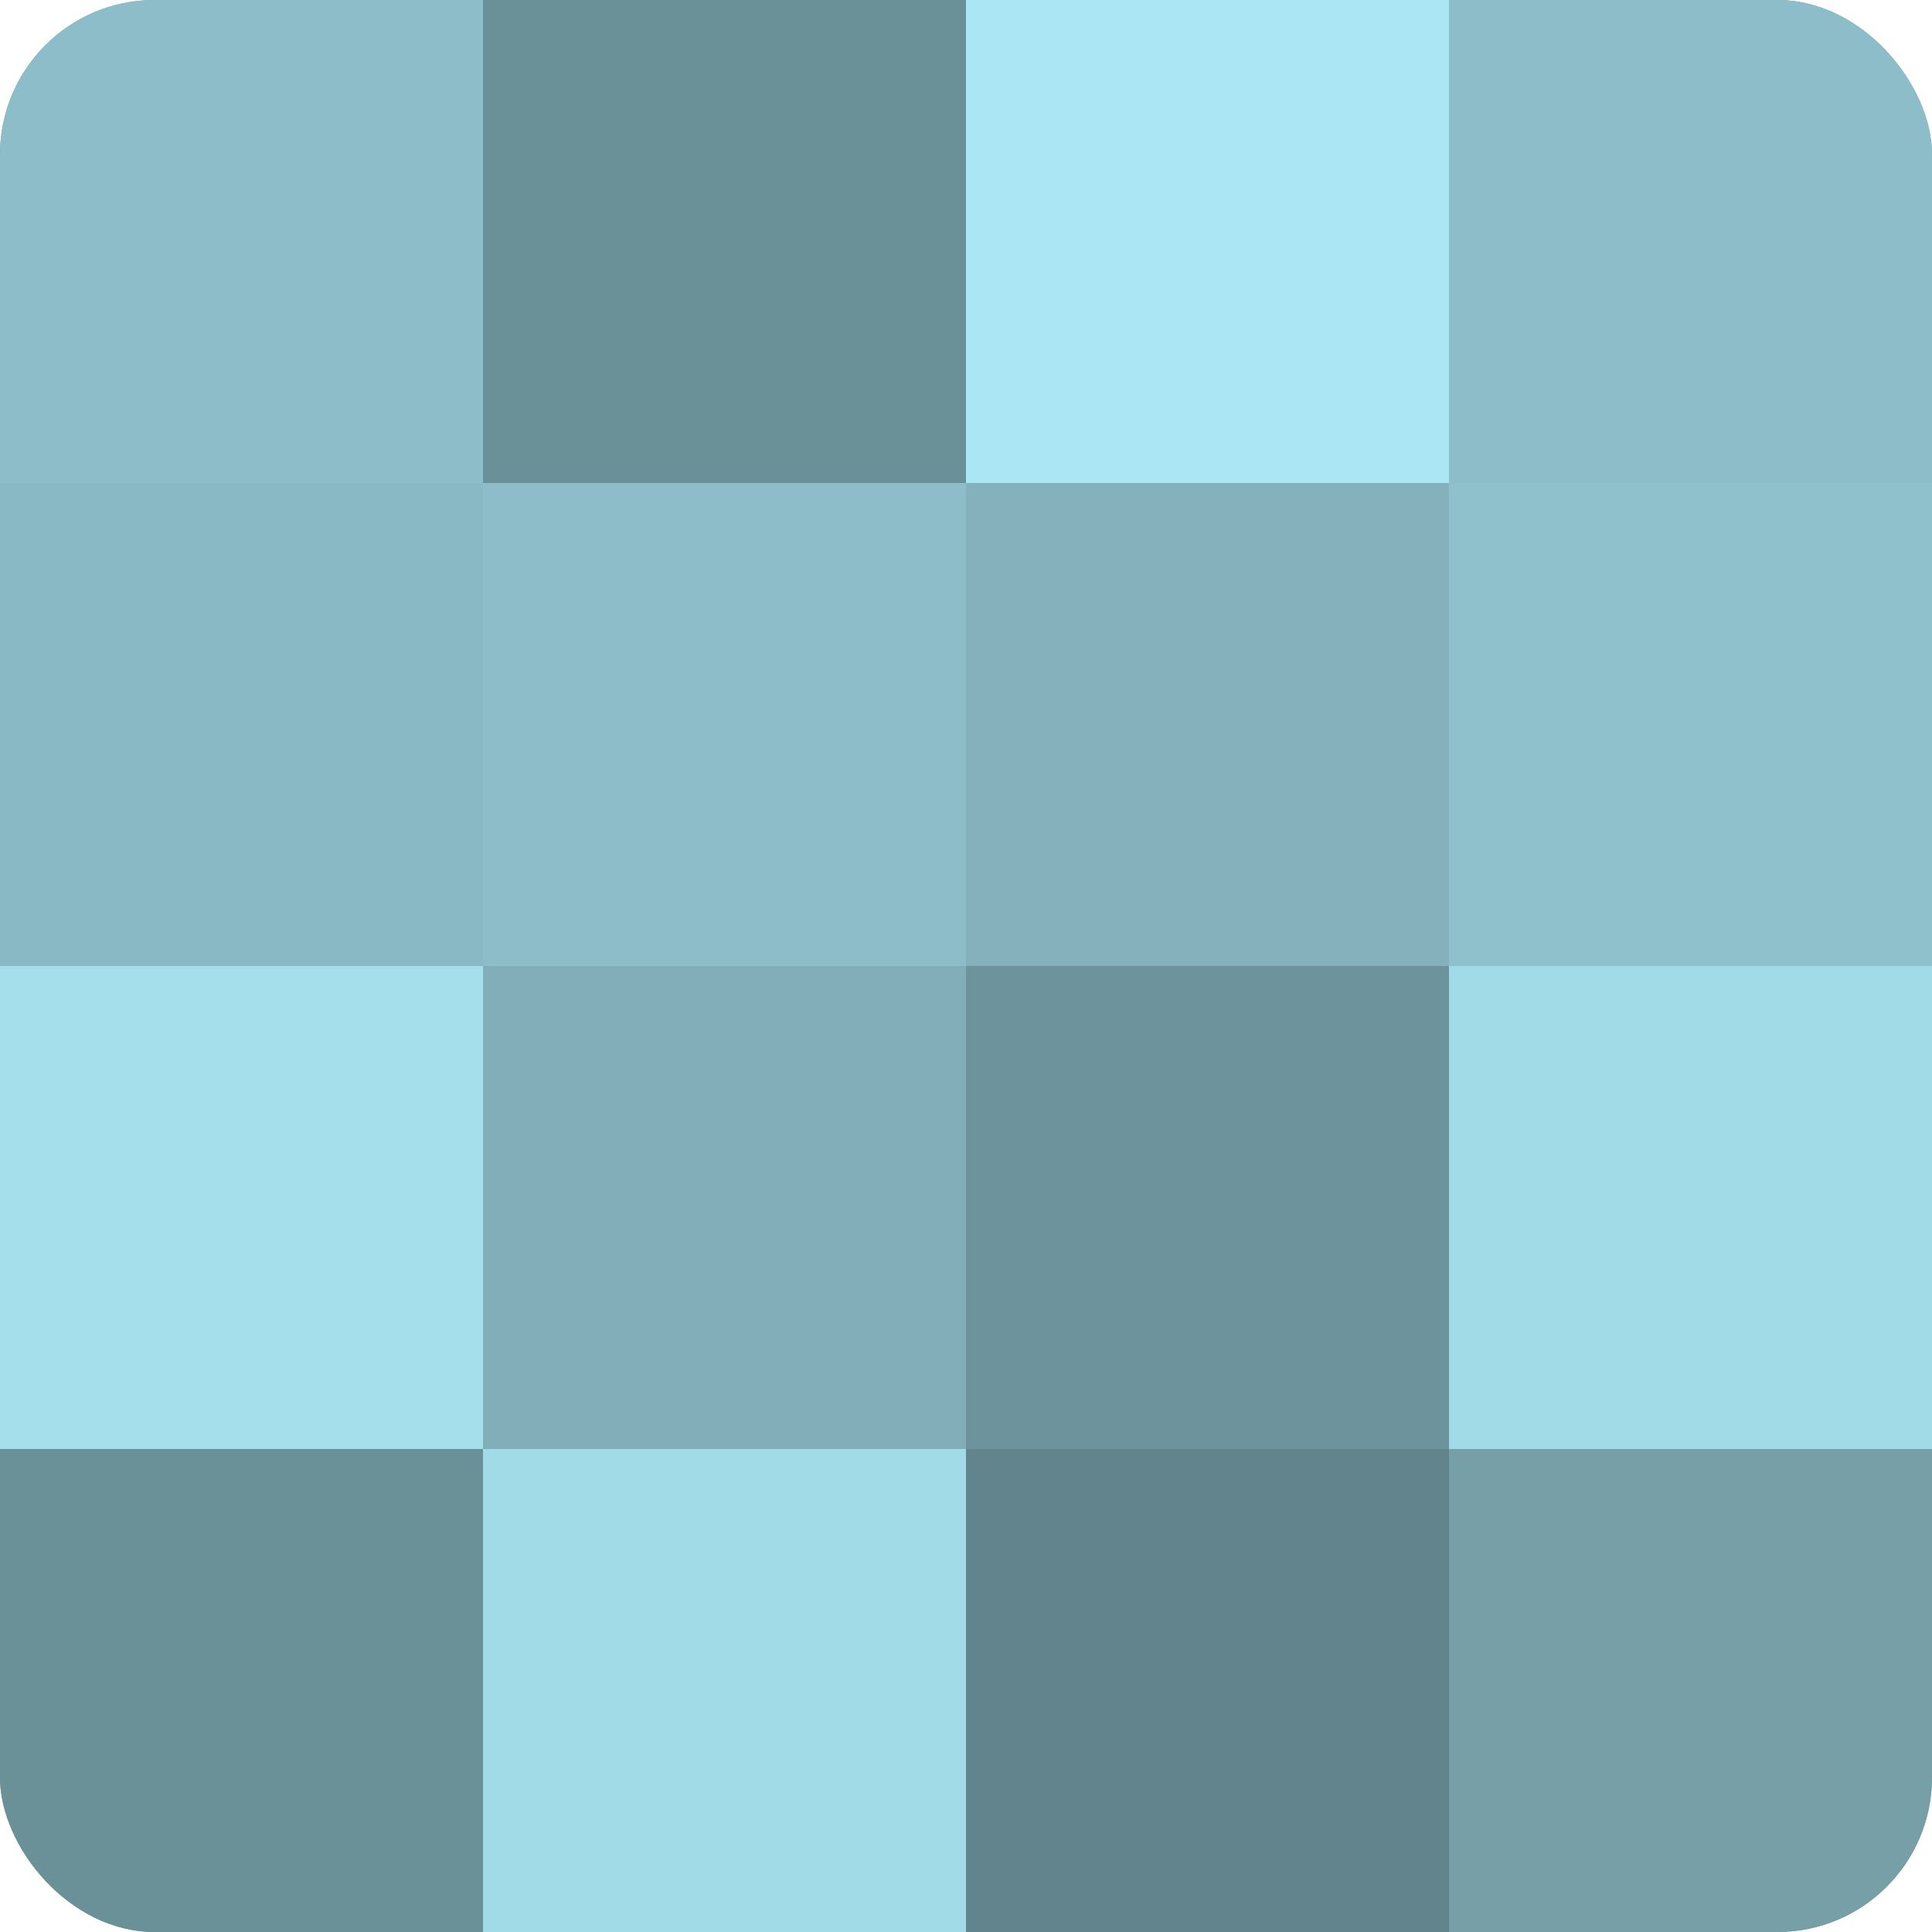 <?xml version="1.0" encoding="UTF-8"?>
<svg xmlns="http://www.w3.org/2000/svg" width="60" height="60" viewBox="0 0 100 100" preserveAspectRatio="xMidYMid meet"><defs><clipPath id="c" width="100" height="100"><rect width="100" height="100" rx="8" ry="8"/></clipPath></defs><g clip-path="url(#c)"><rect width="100" height="100" fill="#7097a0"/><rect width="25" height="25" fill="#8cbdc8"/><rect y="25" width="25" height="25" fill="#89b9c4"/><rect y="50" width="25" height="25" fill="#a5dfec"/><rect y="75" width="25" height="25" fill="#6a9098"/><rect x="25" width="25" height="25" fill="#6a9098"/><rect x="25" y="25" width="25" height="25" fill="#8cbdc8"/><rect x="25" y="50" width="25" height="25" fill="#81aeb8"/><rect x="25" y="75" width="25" height="25" fill="#a2dbe8"/><rect x="50" width="25" height="25" fill="#abe6f4"/><rect x="50" y="25" width="25" height="25" fill="#84b1bc"/><rect x="50" y="50" width="25" height="25" fill="#6d939c"/><rect x="50" y="75" width="25" height="25" fill="#62848c"/><rect x="75" width="25" height="25" fill="#8cbdc8"/><rect x="75" y="25" width="25" height="25" fill="#8fc1cc"/><rect x="75" y="50" width="25" height="25" fill="#a2dbe8"/><rect x="75" y="75" width="25" height="25" fill="#769fa8"/></g></svg>
